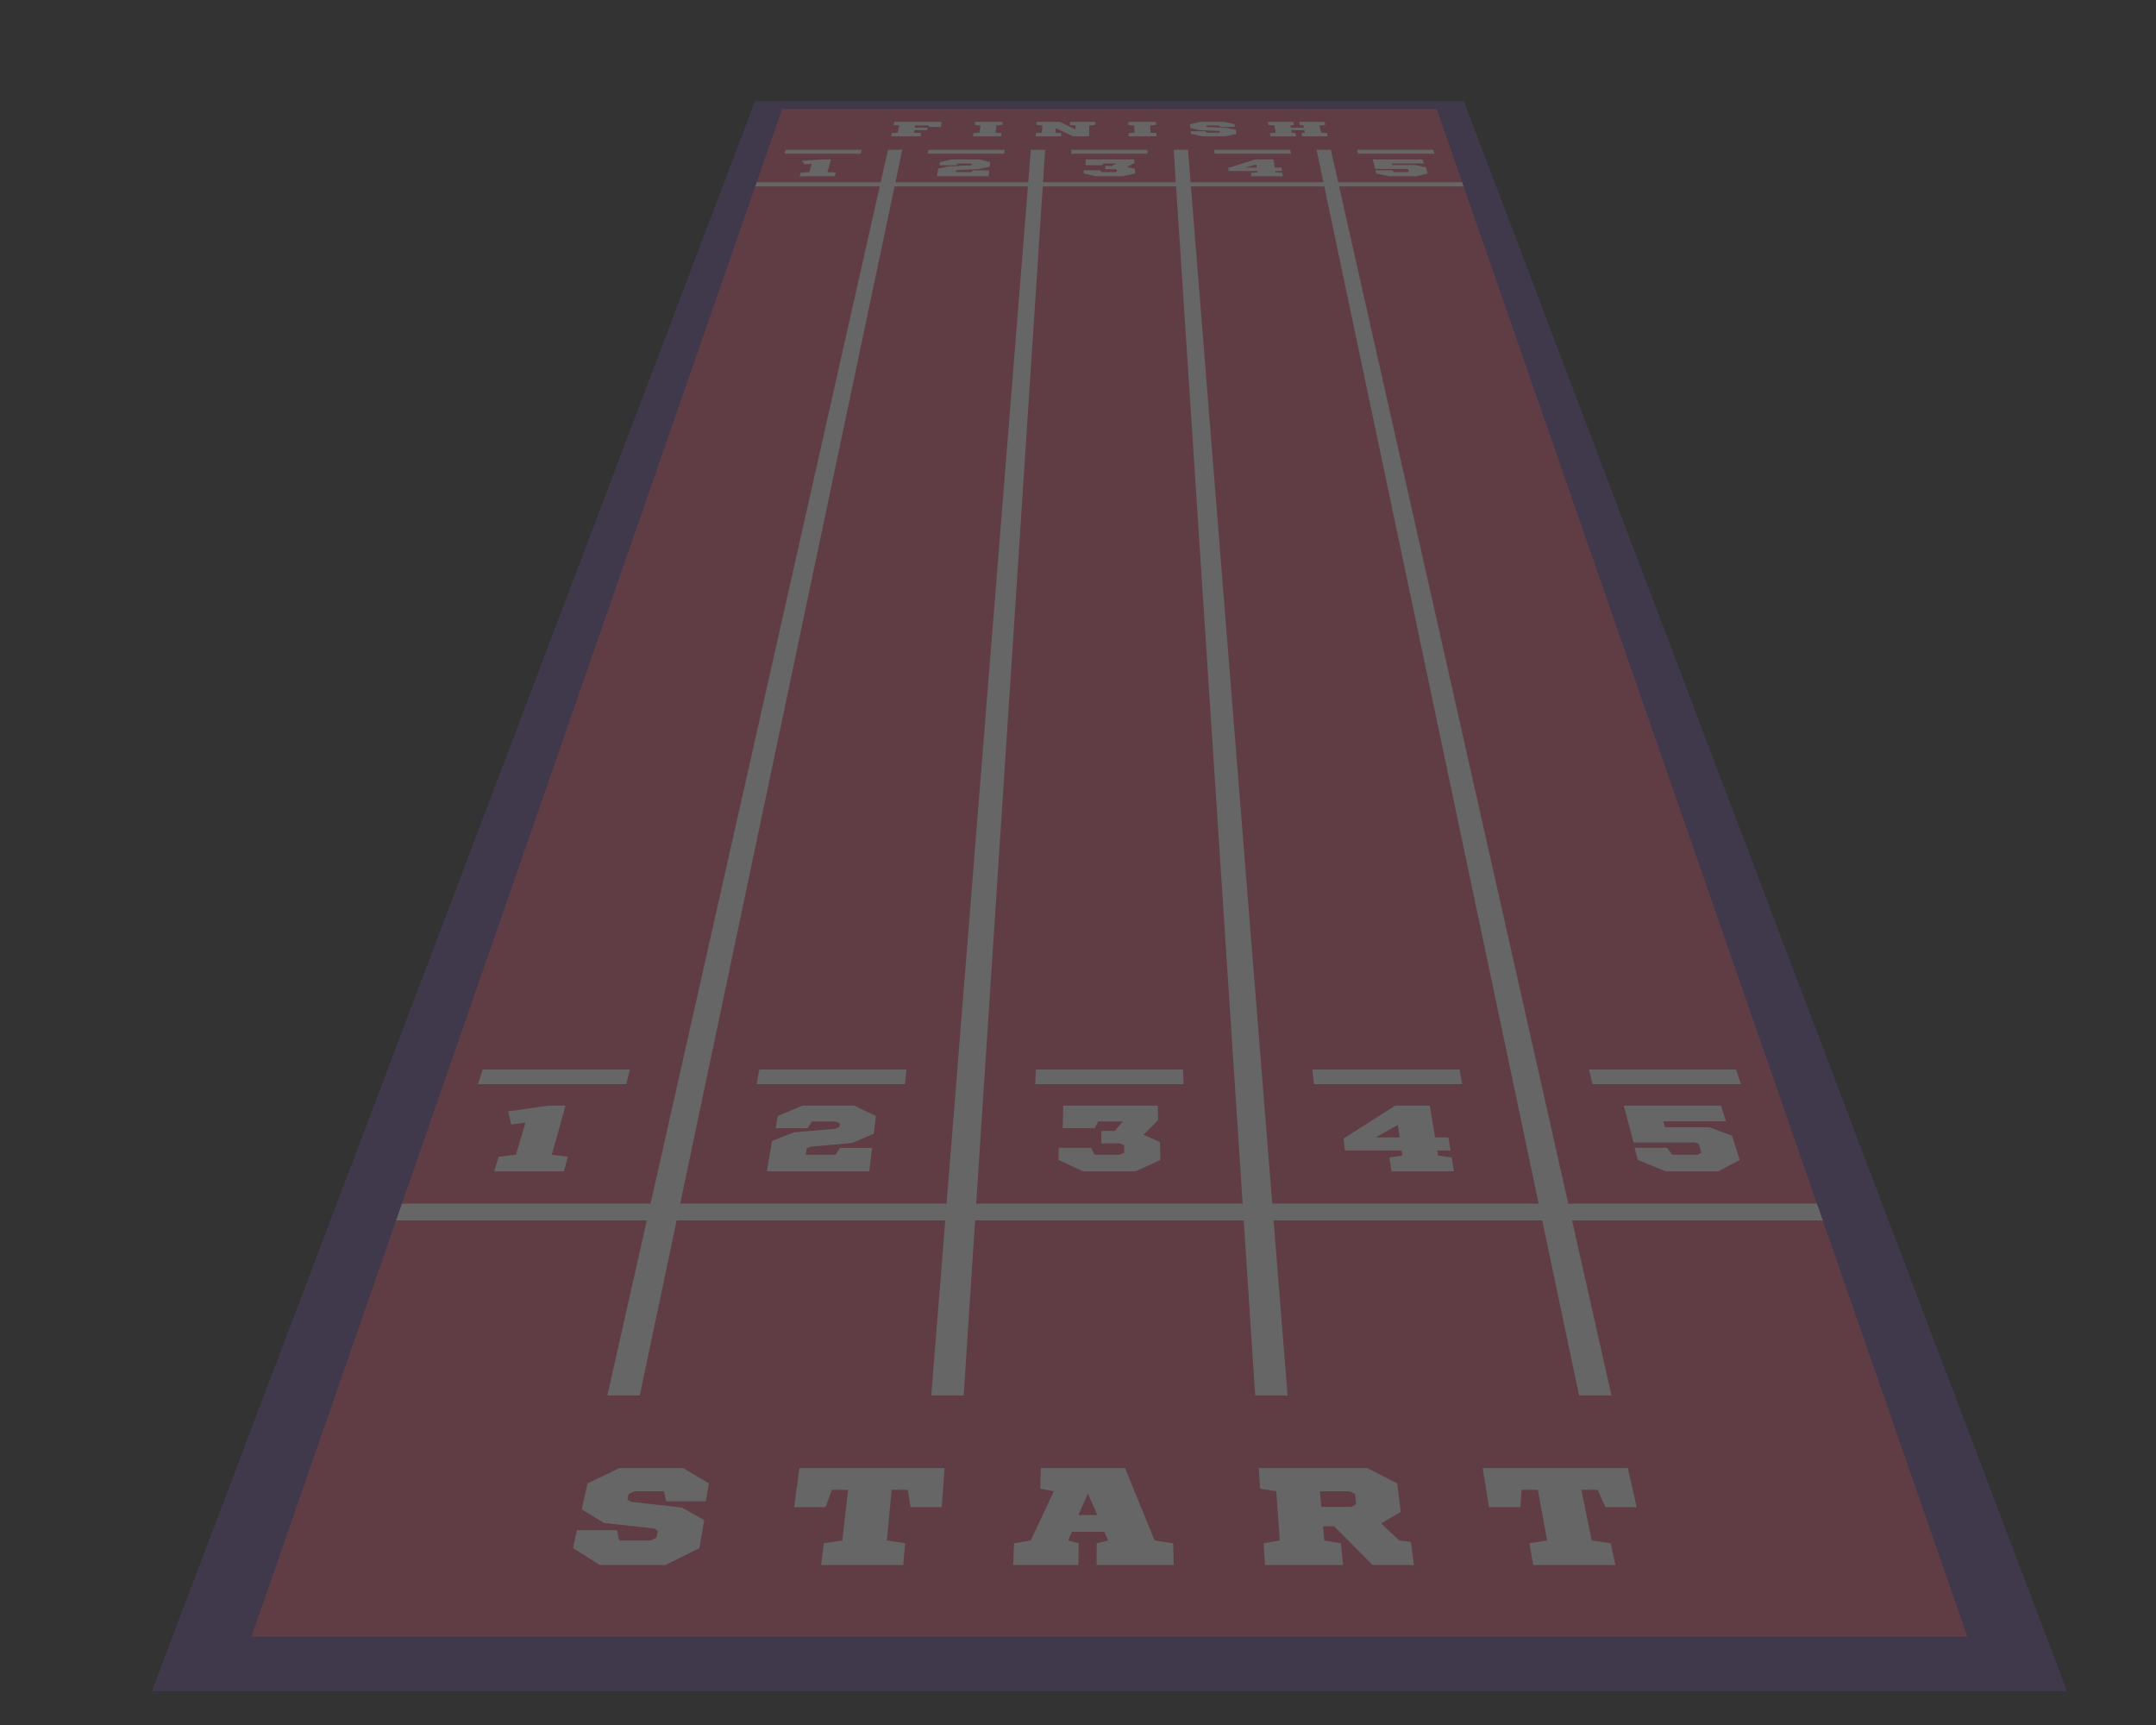 <?xml version="1.0" encoding="UTF-8"?> <svg xmlns="http://www.w3.org/2000/svg" xmlns:xlink="http://www.w3.org/1999/xlink" width="945" zoomAndPan="magnify" viewBox="0 0 708.75 567" height="756" preserveAspectRatio="xMidYMid meet" version="1.0"><rect x="0" y="0" width="708.75" height="567" fill="#333333" stroke="none"/><defs><filter x="0%" y="0%" width="100%" height="100%" id="8cd1b6a22e"><feColorMatrix values="0 0 0 0 1 0 0 0 0 1 0 0 0 0 1 0 0 0 1 0" color-interpolation-filters="sRGB"></feColorMatrix></filter><mask id="d369d88048"><g filter="url(#8cd1b6a22e)"><rect x="-70.875" width="850.5" fill="#000000" y="-56.7" height="680.4" fill-opacity="0.25"></rect></g></mask><clipPath id="0498dabdd3"><path d="M 0.762 1.285 L 630.402 1.285 L 630.402 523.863 L 0.762 523.863 Z M 0.762 1.285 " clip-rule="nonzero"></path></clipPath><clipPath id="49c2a76560"><rect x="0" width="631" y="0" height="525"></rect></clipPath></defs><g mask="url(#d369d88048)"><g transform="matrix(1, 0, 0, 1, 49, 32)"><g clip-path="url(#49c2a76560)"><path fill="#e65c79" d="M 613.969 514.922 L 17.438 514.922 L 203.633 2.562 L 427.773 2.562 L 613.969 514.922 " fill-opacity="1" fill-rule="nonzero"></path><path fill="#ffffff" d="M 113.445 353.012 L 114.922 348.199 L 120.586 347.574 L 123.754 336.957 L 119.059 337.656 L 118.047 333.305 L 131.188 331.418 L 136.914 331.418 L 132.383 347.574 L 137.68 348.199 L 136.371 353.012 L 113.445 353.012 " fill-opacity="1" fill-rule="nonzero"></path><path fill="#ffffff" d="M 206.648 334.84 L 214.789 331.418 L 231.797 331.418 L 238.945 334.84 L 238.25 340.652 L 231.145 343.676 L 217.363 344.918 L 216.203 345.449 L 215.879 347.574 L 225.684 347.574 L 227.125 345.324 L 237.688 345.324 L 236.77 353.012 L 203.098 353.012 L 204.805 343.023 L 211.875 340.223 L 225.625 339 L 226.934 338.48 L 227.105 337.23 L 225.73 336.625 L 217.945 336.625 L 216.48 338.844 L 205.969 338.844 L 206.648 334.84 " fill-opacity="1" fill-rule="nonzero"></path><path fill="#ffffff" d="M 313.059 339.734 L 317.449 339.734 L 320.129 336.625 L 312.008 336.625 L 310.867 338.844 L 300.355 338.844 L 300.531 331.418 L 331.598 331.418 L 331.719 336.168 L 326.93 340.992 L 332.293 343.363 L 332.445 349.27 L 324.32 353.012 L 307.027 353.012 L 298.965 349.27 L 299.066 345.289 L 309.684 345.289 L 310.801 347.574 L 319.121 347.574 L 320.543 346.914 L 320.523 344.418 L 319.16 343.801 L 313.039 343.801 L 313.059 339.734 " fill-opacity="1" fill-rule="nonzero"></path><path fill="#ffffff" d="M 411.121 341.852 L 410.516 337.75 L 403.215 341.852 Z M 427.109 341.852 L 427.848 346.164 L 423.473 346.164 L 423.742 347.824 L 428.188 348.453 L 428.973 353.012 L 408.398 353.012 L 407.758 348.453 L 412 347.824 L 411.758 346.164 L 393.109 346.164 L 392.645 342.254 L 409.641 331.418 L 421.031 331.418 L 422.758 341.852 L 427.109 341.852 " fill-opacity="1" fill-rule="nonzero"></path><path fill="#ffffff" d="M 497.766 336.594 L 498.316 338.539 L 512.93 338.539 L 520.383 341.328 L 522.895 349.27 L 515.863 353.012 L 498.566 353.012 L 489.418 349.27 L 488.359 345.289 L 498.977 345.289 L 500.762 347.574 L 509.082 347.574 L 510.309 346.914 L 509.457 344.047 L 508.223 343.52 L 488.004 343.52 L 484.793 331.418 L 516.75 331.418 L 518.383 336.594 L 497.766 336.594 " fill-opacity="1" fill-rule="nonzero"></path><path fill="#ffffff" d="M 561.004 369.16 L 70.41 369.16 L 72.418 363.625 L 558.992 363.625 L 561.004 369.16 " fill-opacity="1" fill-rule="nonzero"></path><path fill="#ffffff" d="M 156.863 324.355 L 108.121 324.355 L 109.711 319.527 L 158.082 319.527 L 156.863 324.355 " fill-opacity="1" fill-rule="nonzero"></path><path fill="#ffffff" d="M 248.469 324.355 L 199.727 324.355 L 200.617 319.527 L 248.984 319.527 L 248.469 324.355 " fill-opacity="1" fill-rule="nonzero"></path><path fill="#ffffff" d="M 340.078 324.355 L 291.332 324.355 L 291.516 319.527 L 339.891 319.527 L 340.078 324.355 " fill-opacity="1" fill-rule="nonzero"></path><path fill="#ffffff" d="M 431.68 324.355 L 382.938 324.355 L 382.422 319.527 L 430.793 319.527 L 431.68 324.355 " fill-opacity="1" fill-rule="nonzero"></path><path fill="#ffffff" d="M 523.285 324.355 L 474.543 324.355 L 473.324 319.527 L 521.695 319.527 L 523.285 324.355 " fill-opacity="1" fill-rule="nonzero"></path><path fill="#ffffff" d="M 213.852 25.953 L 214.223 24.73 L 217.039 24.57 L 217.855 21.836 L 215.516 22.016 L 214.668 20.883 L 221.25 20.387 L 224.18 20.387 L 223.008 24.57 L 225.73 24.73 L 225.395 25.953 L 213.852 25.953 " fill-opacity="1" fill-rule="nonzero"></path><path fill="#ffffff" d="M 260.023 21.281 L 264.047 20.387 L 272.75 20.387 L 276.512 21.281 L 276.332 22.793 L 272.82 23.57 L 265.879 23.887 L 265.309 24.027 L 265.227 24.57 L 270.184 24.57 L 270.836 23.992 L 276.188 23.992 L 275.953 25.953 L 258.996 25.953 L 259.434 23.402 L 262.91 22.68 L 269.859 22.363 L 270.504 22.227 L 270.551 21.906 L 269.828 21.746 L 265.859 21.746 L 265.199 22.324 L 259.848 22.324 L 260.023 21.281 " fill-opacity="1" fill-rule="nonzero"></path><path fill="#ffffff" d="M 314.355 22.551 L 316.59 22.551 L 317.961 21.746 L 313.816 21.746 L 313.242 22.324 L 307.891 22.324 L 307.934 20.387 L 323.84 20.387 L 323.871 21.629 L 321.406 22.879 L 324.117 23.488 L 324.16 25.004 L 320.043 25.953 L 311.336 25.953 L 307.25 25.004 L 307.277 23.984 L 312.652 23.984 L 313.223 24.57 L 317.43 24.57 L 318.152 24.398 L 318.145 23.762 L 317.453 23.602 L 314.352 23.602 L 314.355 22.551 " fill-opacity="1" fill-rule="nonzero"></path><path fill="#ffffff" d="M 364.16 23.102 L 364.004 22.039 L 360.148 23.102 Z M 372.281 23.102 L 372.473 24.211 L 370.254 24.211 L 370.324 24.633 L 372.543 24.793 L 372.742 25.953 L 362.383 25.953 L 362.223 24.793 L 364.387 24.633 L 364.328 24.211 L 354.887 24.211 L 354.766 23.203 L 363.789 20.387 L 369.621 20.387 L 370.07 23.102 L 372.281 23.102 " fill-opacity="1" fill-rule="nonzero"></path><path fill="#ffffff" d="M 408.535 21.738 L 408.68 22.246 L 416.117 22.246 L 419.695 22.965 L 420.336 25.004 L 416.5 25.953 L 407.793 25.953 L 403.43 25.004 L 403.16 23.984 L 408.539 23.984 L 409.281 24.57 L 413.484 24.57 L 414.156 24.398 L 413.938 23.668 L 413.352 23.531 L 403.098 23.531 L 402.266 20.387 L 418.621 20.387 L 419.047 21.738 L 408.535 21.738 " fill-opacity="1" fill-rule="nonzero"></path><path fill="#ffffff" d="M 233.949 18.527 L 208.863 18.527 L 209.285 17.242 L 234.273 17.242 L 233.949 18.527 " fill-opacity="1" fill-rule="nonzero"></path><path fill="#ffffff" d="M 281.102 18.527 L 256.012 18.527 L 256.246 17.242 L 281.234 17.242 L 281.102 18.527 " fill-opacity="1" fill-rule="nonzero"></path><path fill="#ffffff" d="M 328.246 18.527 L 303.156 18.527 L 303.211 17.242 L 328.199 17.242 L 328.246 18.527 " fill-opacity="1" fill-rule="nonzero"></path><path fill="#ffffff" d="M 375.395 18.527 L 350.309 18.527 L 350.172 17.242 L 375.16 17.242 L 375.395 18.527 " fill-opacity="1" fill-rule="nonzero"></path><path fill="#ffffff" d="M 422.547 18.527 L 397.457 18.527 L 397.133 17.242 L 422.121 17.242 L 422.547 18.527 " fill-opacity="1" fill-rule="nonzero"></path><path fill="#ffffff" d="M 161.309 426.684 L 150.66 426.684 L 242.91 17.242 L 247.609 17.242 L 161.309 426.684 " fill-opacity="1" fill-rule="nonzero"></path><path fill="#ffffff" d="M 267.785 426.684 L 257.141 426.684 L 289.875 17.242 L 294.57 17.242 L 267.785 426.684 " fill-opacity="1" fill-rule="nonzero"></path><path fill="#ffffff" d="M 374.266 426.684 L 363.621 426.684 L 336.836 17.242 L 341.531 17.242 L 374.266 426.684 " fill-opacity="1" fill-rule="nonzero"></path><path fill="#ffffff" d="M 480.746 426.684 L 470.098 426.684 L 383.801 17.242 L 388.496 17.242 L 480.746 426.684 " fill-opacity="1" fill-rule="nonzero"></path><path fill="#ffffff" d="M 437.484 29.273 L 193.926 29.273 L 194.426 27.906 L 436.984 27.906 L 437.484 29.273 " fill-opacity="1" fill-rule="nonzero"></path><path fill="#ffffff" d="M 256.543 9.711 L 256.133 9.219 L 251.871 9.219 L 251.715 9.98 L 255.984 9.98 L 255.832 10.793 L 251.551 10.793 L 251.383 11.621 L 253.809 11.762 L 253.605 12.805 L 243.914 12.805 L 244.148 11.762 L 246.121 11.621 L 246.648 9.219 L 244.75 9.082 L 244.98 8.055 L 260.57 8.055 L 260.277 9.711 L 256.543 9.711 " fill-opacity="1" fill-rule="nonzero"></path><path fill="#ffffff" d="M 278.539 9.219 L 278.254 11.621 L 280.18 11.762 L 280.062 12.805 L 270.883 12.805 L 271.027 11.762 L 272.992 11.621 L 273.312 9.219 L 271.406 9.082 L 271.551 8.055 L 280.594 8.055 L 280.48 9.082 L 278.539 9.219 " fill-opacity="1" fill-rule="nonzero"></path><path fill="#ffffff" d="M 311.02 8.055 L 311.004 9.082 L 309.078 9.219 L 309 12.805 L 303.82 12.805 L 298.043 10.141 L 297.961 11.621 L 299.895 11.762 L 299.844 12.805 L 291.457 12.805 L 291.539 11.762 L 293.492 11.621 L 293.656 9.219 L 291.742 9.082 L 291.82 8.055 L 299.398 8.055 L 304.566 10.574 L 304.613 9.219 L 302.691 9.082 L 302.734 8.055 L 311.02 8.055 " fill-opacity="1" fill-rule="nonzero"></path><path fill="#ffffff" d="M 329.094 9.219 L 329.195 11.621 L 331.145 11.762 L 331.195 12.805 L 322.012 12.805 L 321.992 11.762 L 323.934 11.621 L 323.867 9.219 L 321.941 9.082 L 321.918 8.055 L 330.961 8.055 L 331.016 9.082 L 329.094 9.219 " fill-opacity="1" fill-rule="nonzero"></path><path fill="#ffffff" d="M 356.961 9.711 L 352.211 9.711 L 351.645 9.219 L 348.121 9.219 L 347.477 9.352 L 347.504 9.629 L 348.074 9.742 L 354.23 10.016 L 357.285 10.629 L 357.465 11.996 L 353.902 12.805 L 346.184 12.805 L 342.473 11.996 L 342.398 11.125 L 347.172 11.125 L 347.73 11.621 L 351.461 11.621 L 352.082 11.48 L 352.047 11.16 L 351.551 11.043 L 345.402 10.773 L 342.312 10.109 L 342.203 8.82 L 345.578 8.055 L 353.309 8.055 L 356.844 8.82 L 356.961 9.711 " fill-opacity="1" fill-rule="nonzero"></path><path fill="#ffffff" d="M 384.758 9.219 L 385.285 11.621 L 387.262 11.762 L 387.496 12.805 L 379.059 12.805 L 378.852 11.762 L 379.973 11.621 L 379.801 10.793 L 375.496 10.793 L 375.656 11.621 L 376.855 11.762 L 377.059 12.805 L 368.621 12.805 L 368.445 11.762 L 370.367 11.621 L 369.949 9.219 L 368 9.082 L 367.828 8.055 L 376.141 8.055 L 376.34 9.082 L 375.199 9.219 L 375.344 9.98 L 379.637 9.98 L 379.484 9.219 L 378.316 9.082 L 378.113 8.055 L 386.426 8.055 L 386.656 9.082 L 384.758 9.219 " fill-opacity="1" fill-rule="nonzero"></path><path fill="#ffffff" d="M 183.012 461.465 L 170.012 461.465 L 169.246 458.195 L 159.625 458.195 L 157.637 459.086 L 157.258 460.926 L 158.633 461.688 L 175.062 463.492 L 182.508 467.625 L 180.918 476.867 L 169.742 482.426 L 148.242 482.426 L 139.355 476.867 L 140.684 470.973 L 153.844 470.973 L 154.555 474.348 L 164.875 474.348 L 166.828 473.375 L 167.246 471.203 L 166.059 470.422 L 149.57 468.586 L 142.223 464.121 L 144.152 455.578 L 154.602 450.562 L 175.574 450.562 L 184.031 455.578 L 183.012 461.465 " fill-opacity="1" fill-rule="nonzero"></path><path fill="#ffffff" d="M 250.336 463.402 L 249.434 457.707 L 244.109 457.707 L 242.547 474.348 L 248.551 475.281 L 247.934 482.426 L 220.934 482.426 L 221.793 475.281 L 227.914 474.348 L 229.785 457.707 L 224.461 457.707 L 222.387 463.402 L 212.066 463.402 L 213.797 450.562 L 261.5 450.562 L 260.582 463.402 L 250.336 463.402 " fill-opacity="1" fill-rule="nonzero"></path><path fill="#ffffff" d="M 305.496 465.98 L 311.723 465.98 L 308.641 458.91 Z M 336.66 475.281 L 336.852 482.426 L 311.496 482.426 L 311.531 475.281 L 315.285 474.348 L 314.02 471.48 L 303.383 471.48 L 302.133 474.348 L 305.59 475.281 L 305.496 482.426 L 284.066 482.426 L 284.352 475.281 L 289.832 474.348 L 297.43 458.195 L 292.957 457.305 L 293.16 450.562 L 320.852 450.562 L 330.555 474.348 L 336.66 475.281 " fill-opacity="1" fill-rule="nonzero"></path><path fill="#ffffff" d="M 385.348 463.312 L 395.246 463.312 L 396.824 462.406 L 396.469 459.086 L 394.715 458.195 L 384.883 458.195 Z M 366.867 482.426 L 366.398 475.281 L 371.711 474.348 L 370.551 458.195 L 365.234 457.305 L 364.797 450.562 L 400.438 450.562 L 410.312 455.578 L 411.477 464.938 L 405.004 468.766 L 411.02 474.348 L 414.828 474.816 L 415.793 482.426 L 402.223 482.426 L 389.578 469.684 L 385.926 469.684 L 386.348 474.348 L 391.812 475.281 L 392.508 482.426 L 366.867 482.426 " fill-opacity="1" fill-rule="nonzero"></path><path fill="#ffffff" d="M 478.773 463.402 L 476.18 457.707 L 470.855 457.707 L 474.238 474.348 L 480.516 475.281 L 482.02 482.426 L 455.02 482.426 L 453.758 475.281 L 459.602 474.348 L 456.531 457.707 L 451.203 457.707 L 450.824 463.402 L 440.504 463.402 L 438.418 450.562 L 486.125 450.562 L 489.02 463.402 L 478.773 463.402 " fill-opacity="1" fill-rule="nonzero"></path><g clip-path="url(#0498dabdd3)"><path fill="#694a96" d="M 33.68 505.949 L 597.727 505.949 L 423.289 3.844 L 208.117 3.844 Z M 630.574 524.098 L 0.832 524.098 L 199.188 1.285 L 432.223 1.285 L 630.574 524.098 " fill-opacity="1" fill-rule="nonzero"></path></g></g></g></g></svg> 